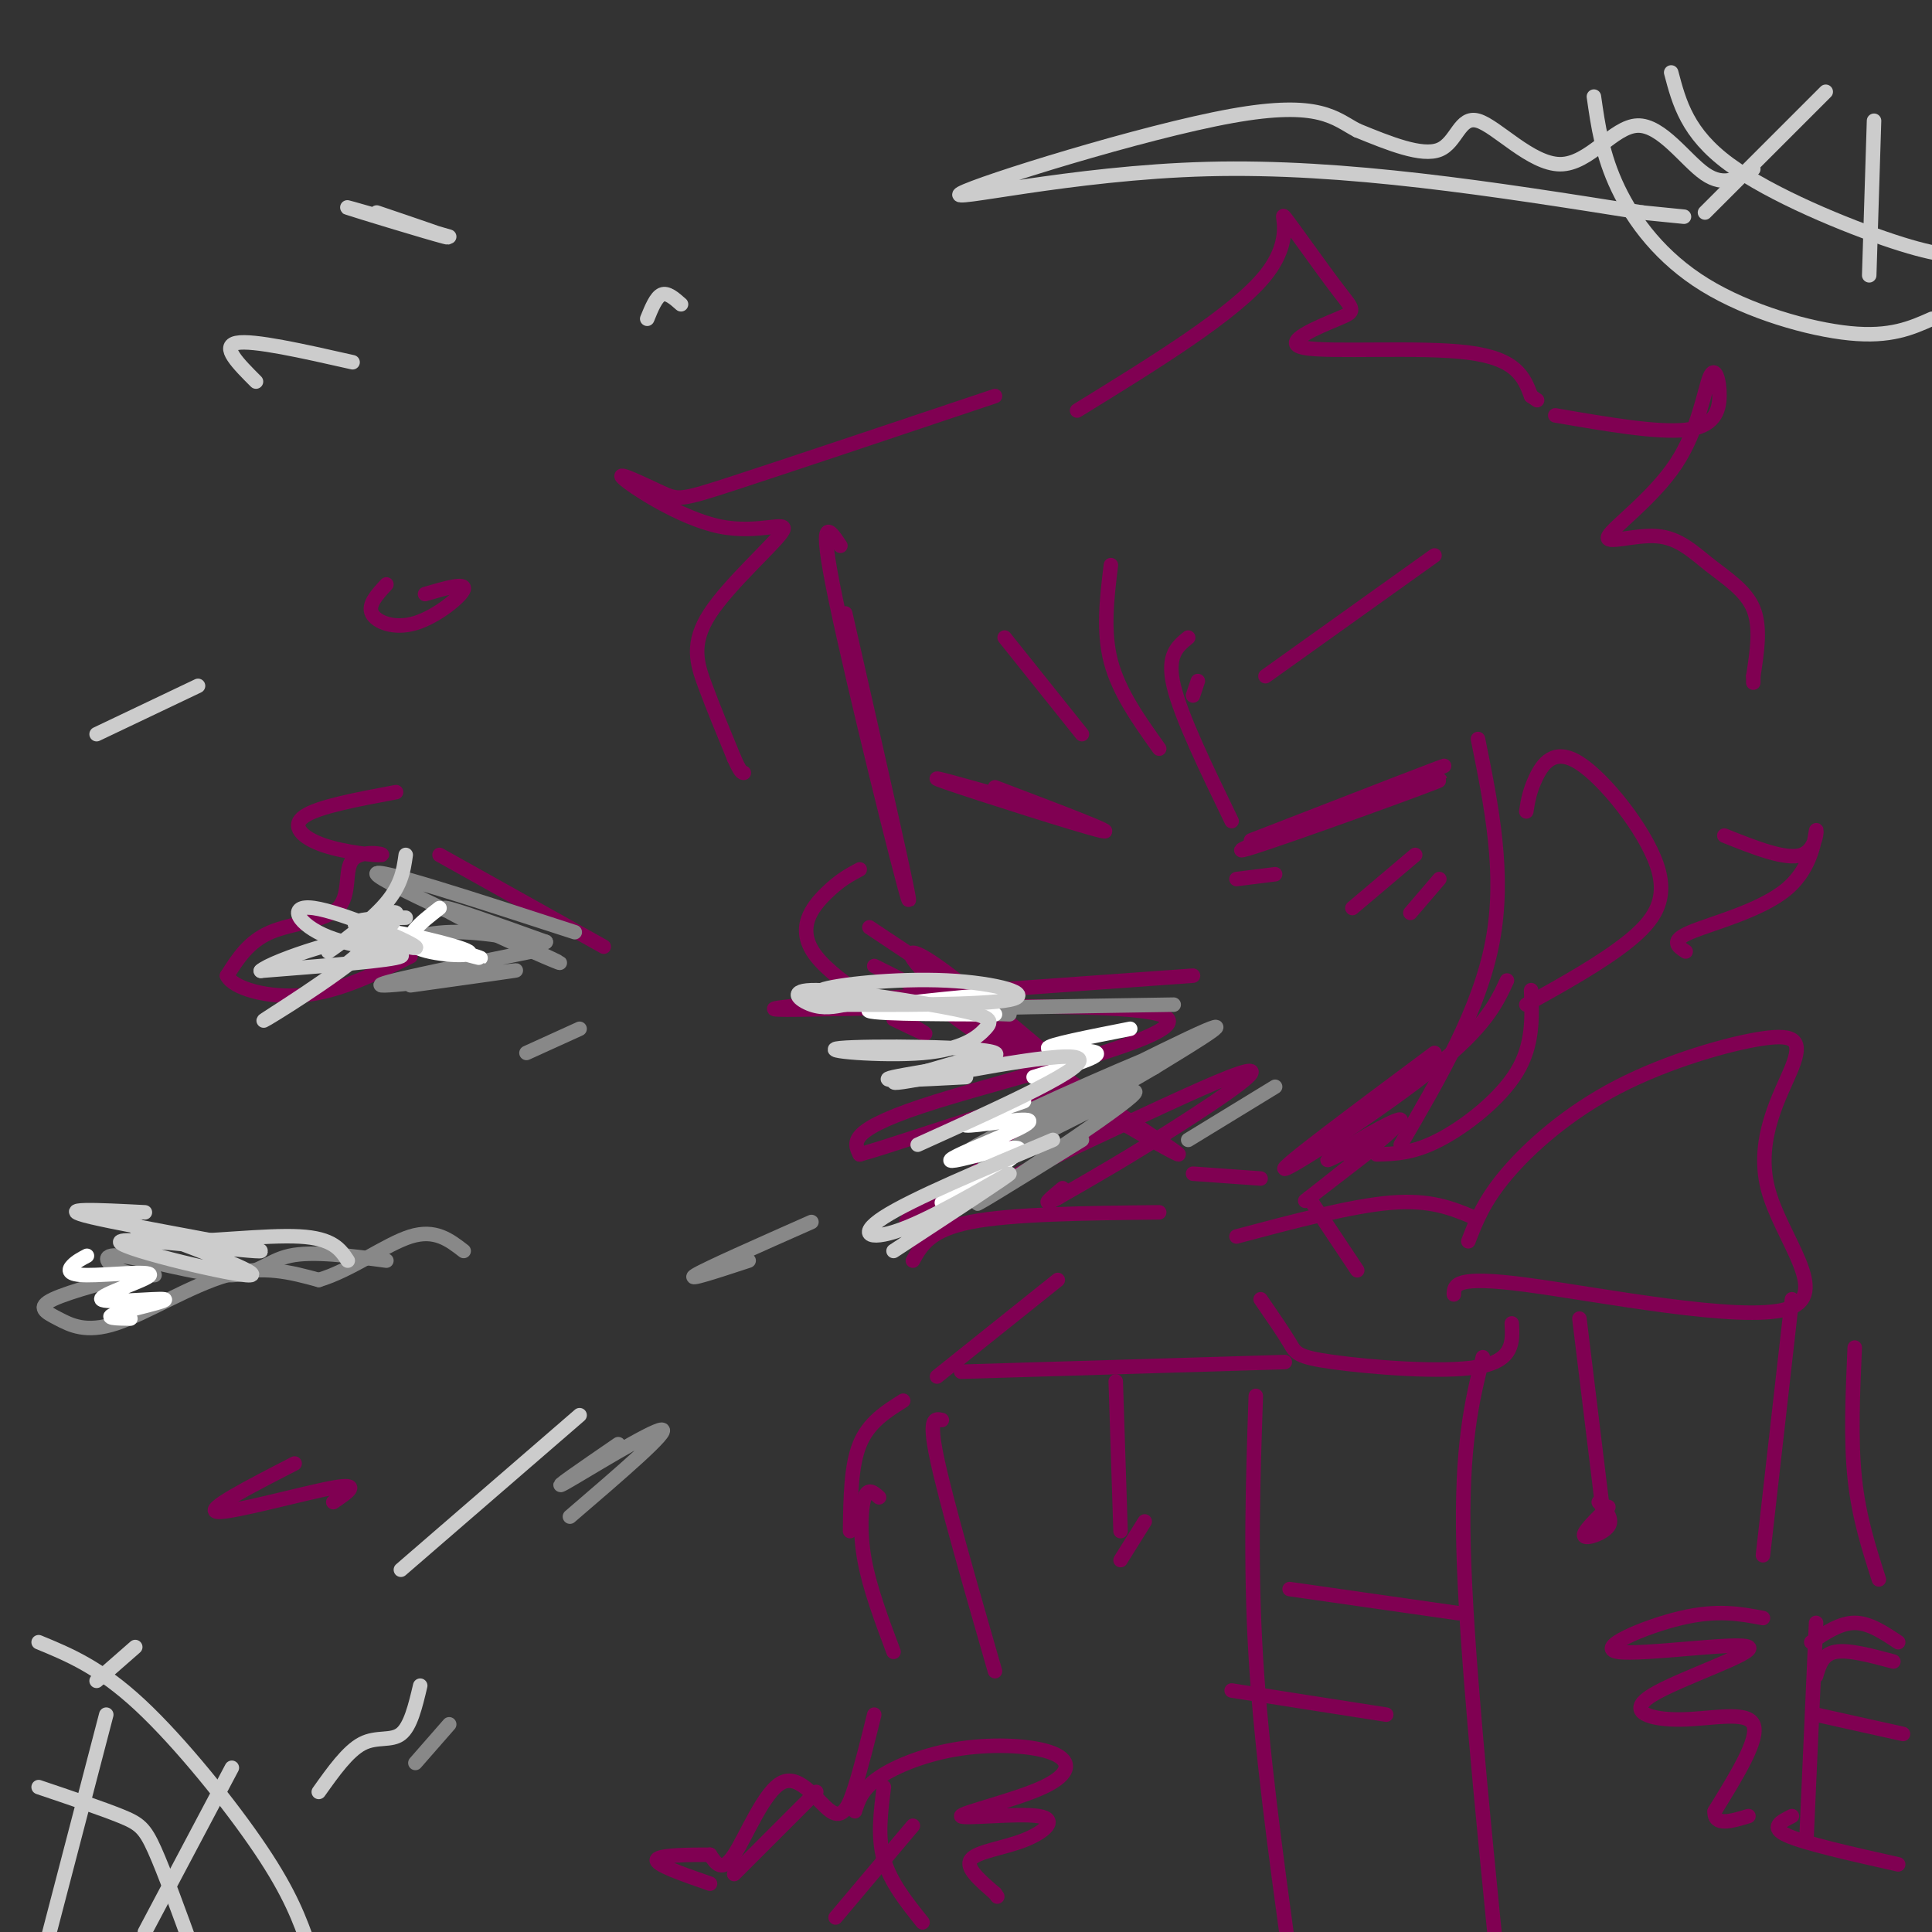<svg viewBox='0 0 400 400' version='1.1' xmlns='http://www.w3.org/2000/svg' xmlns:xlink='http://www.w3.org/1999/xlink'><rect x="0" y="0" width="400" height="400" fill="#333333" stroke="none"/><g fill='none' stroke='#800052' stroke-width='3' stroke-linecap='round' stroke-linejoin='round'><path d='M174,113c-2.378,-3.556 -4.756,-7.111 -1,11c3.756,18.111 13.644,57.889 15,62c1.356,4.111 -5.822,-27.444 -13,-59'/><path d='M194,202c-3.011,0.997 -6.022,1.994 7,11c13.022,9.006 42.078,26.022 43,26c0.922,-0.022 -26.290,-17.083 -41,-28c-14.710,-10.917 -16.917,-15.691 -12,-13c4.917,2.691 16.959,12.845 29,23'/><path d='M247,243c0.000,0.000 14.000,1.000 14,1'/><path d='M312,203c-2.200,4.733 -4.400,9.467 -15,18c-10.600,8.533 -29.600,20.867 -31,21c-1.400,0.133 14.800,-11.933 31,-24'/><path d='M247,202c-46.554,3.315 -93.107,6.631 -86,7c7.107,0.369 67.875,-2.208 79,1c11.125,3.208 -27.393,12.202 -46,18c-18.607,5.798 -17.304,8.399 -16,11'/><path d='M178,239c10.319,-2.803 44.116,-15.312 43,-11c-1.116,4.312 -37.144,25.444 -33,25c4.144,-0.444 48.462,-22.466 64,-29c15.538,-6.534 2.297,2.419 -8,9c-10.297,6.581 -17.648,10.791 -25,15'/><path d='M219,248c-4.000,2.167 -1.500,0.083 1,-2'/><path d='M297,115c0.000,0.000 -35.000,25.000 -35,25'/><path d='M259,174c22.524,-8.750 45.048,-17.500 39,-15c-6.048,2.500 -40.667,16.250 -41,17c-0.333,0.750 33.619,-11.500 40,-14c6.381,-2.500 -14.810,4.750 -36,12'/><path d='M208,132c0.000,0.000 16.000,20.000 16,20'/><path d='M248,141c0.000,0.000 -1.000,3.000 -1,3'/><path d='M206,163c13.111,4.978 26.222,9.956 22,9c-4.222,-0.956 -25.778,-7.844 -32,-10c-6.222,-2.156 2.889,0.422 12,3'/><path d='M256,182c0.000,0.000 8.000,-1.000 8,-1'/><path d='M316,168c0.325,-2.089 0.651,-4.179 2,-7c1.349,-2.821 3.722,-6.375 9,-3c5.278,3.375 13.459,13.678 16,21c2.541,7.322 -0.560,11.663 -6,16c-5.440,4.337 -13.220,8.668 -21,13'/><path d='M178,180c-2.077,1.101 -4.155,2.202 -7,5c-2.845,2.798 -6.458,7.292 -2,13c4.458,5.708 16.988,12.631 21,15c4.012,2.369 -0.494,0.185 -5,-2'/><path d='M181,200c0.000,0.000 10.000,5.000 10,5'/><path d='M180,192c0.000,0.000 9.000,6.000 9,6'/><path d='M230,117c-0.833,6.833 -1.667,13.667 0,20c1.667,6.333 5.833,12.167 10,18'/><path d='M246,132c-2.250,1.833 -4.500,3.667 -3,10c1.500,6.333 6.750,17.167 12,28'/><path d='M306,153c2.833,14.000 5.667,28.000 3,42c-2.667,14.000 -10.833,28.000 -19,42'/><path d='M317,205c0.222,5.689 0.444,11.378 -3,17c-3.444,5.622 -10.556,11.178 -16,14c-5.444,2.822 -9.222,2.911 -13,3'/><path d='M206,82c-21.493,7.203 -42.986,14.406 -54,18c-11.014,3.594 -11.549,3.579 -15,2c-3.451,-1.579 -9.818,-4.723 -8,-3c1.818,1.723 11.821,8.313 20,10c8.179,1.687 14.532,-1.527 13,1c-1.532,2.527 -10.951,10.796 -15,17c-4.049,6.204 -2.728,10.344 -1,15c1.728,4.656 3.864,9.828 6,15'/><path d='M152,157c1.333,3.000 1.667,3.000 2,3'/><path d='M223,85c16.331,-10.055 32.662,-20.111 39,-28c6.338,-7.889 2.683,-13.613 4,-12c1.317,1.613 7.604,10.562 11,15c3.396,4.438 3.900,4.365 0,6c-3.900,1.635 -12.204,4.979 -7,6c5.204,1.021 23.915,-0.280 34,1c10.085,1.280 11.542,5.140 13,9'/><path d='M317,82c2.167,1.500 1.083,0.750 0,0'/><path d='M322,86c10.580,1.826 21.160,3.653 27,3c5.840,-0.653 6.940,-3.784 7,-7c0.060,-3.216 -0.919,-6.516 -2,-4c-1.081,2.516 -2.264,10.847 -7,18c-4.736,7.153 -13.026,13.127 -14,15c-0.974,1.873 5.368,-0.354 10,0c4.632,0.354 7.555,3.287 11,6c3.445,2.713 7.413,5.204 9,9c1.587,3.796 0.794,8.898 0,14'/><path d='M363,140c0.000,2.333 0.000,1.167 0,0'/><path d='M357,173c6.399,2.555 12.797,5.110 16,4c3.203,-1.110 3.209,-5.885 3,-5c-0.209,0.885 -0.633,7.431 -6,12c-5.367,4.569 -15.676,7.163 -20,9c-4.324,1.837 -2.662,2.919 -1,4'/><path d='M82,164c-8.070,1.506 -16.140,3.012 -19,5c-2.860,1.988 -0.510,4.456 4,6c4.510,1.544 11.181,2.162 12,2c0.819,-0.162 -4.213,-1.105 -6,1c-1.787,2.105 -0.327,7.259 -3,10c-2.673,2.741 -9.478,3.069 -14,5c-4.522,1.931 -6.761,5.466 -9,9'/><path d='M47,202c1.178,2.644 8.622,4.756 16,4c7.378,-0.756 14.689,-4.378 22,-8'/><path d='M91,177c0.000,0.000 34.000,19.000 34,19'/><path d='M80,121c-1.940,2.095 -3.881,4.190 -3,6c0.881,1.810 4.583,3.333 9,2c4.417,-1.333 9.548,-5.524 10,-7c0.452,-1.476 -3.774,-0.238 -8,1'/><path d='M61,303c-9.422,4.844 -18.844,9.689 -16,10c2.844,0.311 17.956,-3.911 24,-5c6.044,-1.089 3.022,0.956 0,3'/><path d='M293,177c0.000,0.000 -13.000,11.000 -13,11'/><path d='M298,182c0.000,0.000 -6.000,7.000 -6,7'/><path d='M271,248c0.000,0.000 10.000,15.000 10,15'/><path d='M284,238c-8.209,6.337 -16.418,12.673 -13,10c3.418,-2.673 18.463,-14.356 19,-16c0.537,-1.644 -13.432,6.750 -15,8c-1.568,1.250 9.266,-4.643 12,-6c2.734,-1.357 -2.633,1.821 -8,5'/><path d='M304,257c1.617,-4.192 3.234,-8.384 8,-14c4.766,-5.616 12.681,-12.657 23,-18c10.319,-5.343 23.042,-8.987 30,-10c6.958,-1.013 8.152,0.604 6,6c-2.152,5.396 -7.649,14.570 -5,25c2.649,10.430 13.444,22.116 4,25c-9.444,2.884 -39.127,-3.033 -54,-5c-14.873,-1.967 -14.937,0.017 -15,2'/><path d='M256,256c11.917,-3.167 23.833,-6.333 32,-7c8.167,-0.667 12.583,1.167 17,3'/><path d='M261,269c2.369,3.435 4.738,6.869 6,9c1.262,2.131 1.417,2.958 9,4c7.583,1.042 22.595,2.298 30,1c7.405,-1.298 7.202,-5.149 7,-9'/><path d='M365,335c-4.727,-0.892 -9.455,-1.784 -17,0c-7.545,1.784 -17.909,6.244 -13,7c4.909,0.756 25.089,-2.192 27,-1c1.911,1.192 -14.446,6.526 -20,10c-5.554,3.474 -0.303,5.089 6,5c6.303,-0.089 13.658,-1.883 15,1c1.342,2.883 -3.329,10.441 -8,18'/><path d='M355,375c-0.167,3.167 3.417,2.083 7,1'/><path d='M376,336c0.000,0.000 -2.000,45.000 -2,45'/><path d='M375,340c3.000,-2.000 6.000,-4.000 9,-4c3.000,0.000 6.000,2.000 9,4'/><path d='M371,376c-2.333,1.167 -4.667,2.333 -1,4c3.667,1.667 13.333,3.833 23,6'/><path d='M376,355c0.000,0.000 18.000,4.000 18,4'/><path d='M376,347c0.667,-2.250 1.333,-4.500 4,-5c2.667,-0.500 7.333,0.750 12,2'/><path d='M371,269c0.000,0.000 -6.000,53.000 -6,53'/><path d='M384,279c-0.417,9.500 -0.833,19.000 0,27c0.833,8.000 2.917,14.500 5,21'/><path d='M219,265c0.000,0.000 -25.000,20.000 -25,20'/><path d='M187,290c-3.583,2.250 -7.167,4.500 -9,9c-1.833,4.500 -1.917,11.250 -2,18'/><path d='M195,294c-1.417,-0.333 -2.833,-0.667 -1,8c1.833,8.667 6.917,26.333 12,44'/><path d='M182,310c-1.133,-1.022 -2.267,-2.044 -3,0c-0.733,2.044 -1.067,7.156 0,13c1.067,5.844 3.533,12.422 6,19'/><path d='M199,284c0.000,0.000 67.000,-2.000 67,-2'/><path d='M240,251c-15.250,0.167 -30.500,0.333 -39,2c-8.500,1.667 -10.250,4.833 -12,8'/><path d='M231,286c0.000,0.000 1.000,31.000 1,31'/><path d='M237,315c0.000,0.000 -5.000,8.000 -5,8'/><path d='M327,273c0.000,0.000 5.000,41.000 5,41'/><path d='M333,312c-2.711,2.644 -5.422,5.289 -5,6c0.422,0.711 3.978,-0.511 5,-2c1.022,-1.489 -0.489,-3.244 -2,-5'/><path d='M307,281c-2.250,9.083 -4.500,18.167 -4,39c0.500,20.833 3.750,53.417 7,86'/><path d='M260,289c-0.583,17.333 -1.167,34.667 0,54c1.167,19.333 4.083,40.667 7,62'/><path d='M267,329c0.000,0.000 35.000,5.000 35,5'/><path d='M255,350c0.000,0.000 32.000,5.000 32,5'/><path d='M181,355c-1.356,5.472 -2.711,10.944 -4,15c-1.289,4.056 -2.510,6.695 -5,5c-2.490,-1.695 -6.247,-7.726 -10,-6c-3.753,1.726 -7.501,11.207 -10,15c-2.499,3.793 -3.750,1.896 -5,0'/><path d='M147,384c-3.711,0.000 -10.489,0.000 -11,1c-0.511,1.000 5.244,3.000 11,5'/><path d='M177,375c0.734,-2.292 1.469,-4.584 5,-7c3.531,-2.416 9.859,-4.957 17,-6c7.141,-1.043 15.097,-0.589 19,1c3.903,1.589 3.755,4.313 -2,7c-5.755,2.687 -17.117,5.339 -17,6c0.117,0.661 11.712,-0.668 16,0c4.288,0.668 1.270,3.334 -3,5c-4.270,1.666 -9.791,2.333 -11,4c-1.209,1.667 1.896,4.333 5,7'/><path d='M206,392c0.833,1.167 0.417,0.583 0,0'/><path d='M183,370c-0.667,5.167 -1.333,10.333 0,15c1.333,4.667 4.667,8.833 8,13'/><path d='M169,371c0.000,0.000 -17.000,17.000 -17,17'/><path d='M189,378c0.000,0.000 -16.000,19.000 -16,19'/></g>
<g fill='none' stroke='#888888' stroke-width='3' stroke-linecap='round' stroke-linejoin='round'><path d='M119,193c-20.995,-6.839 -41.990,-13.678 -41,-12c0.990,1.678 23.967,11.872 33,16c9.033,4.128 4.124,2.188 -3,-1c-7.124,-3.188 -16.464,-7.625 -16,-8c0.464,-0.375 10.732,3.313 21,7'/><path d='M113,195c0.200,0.511 -9.800,-1.711 -17,-2c-7.200,-0.289 -11.600,1.356 -16,3'/><path d='M110,197c-16.556,3.356 -33.111,6.711 -31,7c2.111,0.289 22.889,-2.489 27,-3c4.111,-0.511 -8.444,1.244 -21,3'/><path d='M120,213c0.000,0.000 -11.000,5.000 -11,5'/><path d='M243,208c-21.167,0.333 -42.333,0.667 -48,1c-5.667,0.333 4.167,0.667 14,1'/><path d='M235,223c-15.553,5.796 -31.107,11.592 -24,8c7.107,-3.592 36.874,-16.571 33,-14c-3.874,2.571 -41.389,20.692 -43,21c-1.611,0.308 32.683,-17.198 45,-23c12.317,-5.802 2.659,0.099 -7,6'/><path d='M239,221c-11.447,6.756 -36.563,20.646 -35,20c1.563,-0.646 29.805,-15.828 31,-15c1.195,0.828 -24.659,17.665 -31,22c-6.341,4.335 6.829,-3.833 20,-12'/><path d='M264,225c0.000,0.000 -18.000,11.000 -18,11'/><path d='M168,253c-10.917,4.833 -21.833,9.667 -24,11c-2.167,1.333 4.417,-0.833 11,-3'/><path d='M128,299c-7.289,5.000 -14.578,10.000 -11,8c3.578,-2.000 18.022,-11.000 20,-11c1.978,0.000 -8.511,9.000 -19,18'/><path d='M93,357c0.000,0.000 -7.000,8.000 -7,8'/><path d='M80,261c-7.632,-1.019 -15.263,-2.038 -20,-1c-4.737,1.038 -6.579,4.135 -13,4c-6.421,-0.135 -17.422,-3.500 -22,-4c-4.578,-0.500 -2.732,1.865 0,3c2.732,1.135 6.352,1.038 7,1c0.648,-0.038 -1.676,-0.019 -4,0'/><path d='M28,264c-4.417,0.950 -13.460,3.324 -17,5c-3.540,1.676 -1.578,2.656 1,4c2.578,1.344 5.771,3.054 12,1c6.229,-2.054 15.494,-7.873 23,-10c7.506,-2.127 13.253,-0.564 19,1'/><path d='M66,265c6.689,-1.978 13.911,-7.422 19,-9c5.089,-1.578 8.044,0.711 11,3'/></g>
<g fill='none' stroke='#FFFFFF' stroke-width='3' stroke-linecap='round' stroke-linejoin='round'><path d='M206,210c-14.000,-0.044 -28.000,-0.089 -26,-1c2.000,-0.911 20.000,-2.689 25,-3c5.000,-0.311 -3.000,0.844 -11,2'/><path d='M234,213c-8.578,1.689 -17.156,3.378 -17,4c0.156,0.622 9.044,0.178 10,1c0.956,0.822 -6.022,2.911 -13,5'/><path d='M212,228c-6.859,2.383 -13.719,4.767 -12,5c1.719,0.233 12.016,-1.683 13,-1c0.984,0.683 -7.344,3.967 -12,6c-4.656,2.033 -5.638,2.817 -2,2c3.638,-0.817 11.897,-3.233 12,-2c0.103,1.233 -7.948,6.117 -16,11'/><path d='M18,260c-1.098,0.577 -2.195,1.153 -3,2c-0.805,0.847 -1.317,1.964 3,2c4.317,0.036 13.463,-1.010 13,0c-0.463,1.010 -10.537,4.075 -10,5c0.537,0.925 11.683,-0.289 13,0c1.317,0.289 -7.195,2.083 -10,3c-2.805,0.917 0.098,0.959 3,1'/><path d='M91,188c-3.989,3.104 -7.978,6.207 -5,8c2.978,1.793 12.922,2.274 11,1c-1.922,-1.274 -15.710,-4.305 -16,-4c-0.290,0.305 12.917,3.944 17,5c4.083,1.056 -0.959,-0.472 -6,-2'/></g>
<g fill='none' stroke='#CCCCCC' stroke-width='3' stroke-linecap='round' stroke-linejoin='round'><path d='M30,251c-9.730,-0.501 -19.461,-1.002 -11,1c8.461,2.002 35.113,6.506 35,7c-0.113,0.494 -26.992,-3.021 -29,-2c-2.008,1.021 20.855,6.577 26,7c5.145,0.423 -7.427,-4.289 -20,-9'/><path d='M31,255c-3.876,-1.833 -3.565,-1.914 -3,-1c0.565,0.914 1.383,2.823 8,3c6.617,0.177 19.033,-1.378 26,-1c6.967,0.378 8.483,2.689 10,5'/><path d='M84,190c-6.203,0.108 -12.405,0.216 -10,2c2.405,1.784 13.418,5.243 12,4c-1.418,-1.243 -15.267,-7.189 -21,-8c-5.733,-0.811 -3.351,3.512 3,6c6.351,2.488 16.672,3.139 15,4c-1.672,0.861 -15.336,1.930 -29,3'/><path d='M54,201c2.011,-2.006 21.538,-8.521 22,-6c0.462,2.521 -18.140,14.079 -21,16c-2.860,1.921 10.021,-5.795 18,-12c7.979,-6.205 11.056,-10.900 8,-10c-3.056,0.900 -12.246,7.396 -13,8c-0.754,0.604 6.927,-4.685 11,-9c4.073,-4.315 4.536,-7.658 5,-11'/><path d='M200,223c-9.800,0.518 -19.600,1.037 -15,0c4.600,-1.037 23.599,-3.629 21,-5c-2.599,-1.371 -26.796,-1.520 -32,-1c-5.204,0.520 8.584,1.709 17,1c8.416,-0.709 11.460,-3.317 13,-5c1.540,-1.683 1.578,-2.441 -6,-4c-7.578,-1.559 -22.771,-3.920 -29,-4c-6.229,-0.080 -3.494,2.120 -1,3c2.494,0.880 4.747,0.440 7,0'/><path d='M175,208c9.121,0.038 28.424,0.134 34,-1c5.576,-1.134 -2.576,-3.498 -13,-4c-10.424,-0.502 -23.121,0.856 -26,2c-2.879,1.144 4.061,2.072 11,3'/><path d='M205,218c-12.333,3.489 -24.667,6.978 -18,6c6.667,-0.978 32.333,-6.422 36,-5c3.667,1.422 -14.667,9.711 -33,18'/><path d='M218,236c-14.589,6.113 -29.179,12.226 -35,16c-5.821,3.774 -2.875,5.208 5,2c7.875,-3.208 20.679,-11.060 21,-11c0.321,0.060 -11.839,8.030 -24,16'/><path d='M120,293c0.000,0.000 -37.000,32.000 -37,32'/><path d='M87,349c-1.000,4.222 -2.000,8.444 -4,10c-2.000,1.556 -5.000,0.444 -8,2c-3.000,1.556 -6.000,5.778 -9,10'/><path d='M93,49c-11.400,-3.311 -22.800,-6.622 -21,-6c1.800,0.622 16.800,5.178 20,6c3.200,0.822 -5.400,-2.089 -14,-5'/><path d='M73,75c-10.333,-2.333 -20.667,-4.667 -24,-4c-3.333,0.667 0.333,4.333 4,8'/><path d='M41,142c0.000,0.000 -21.000,10.000 -21,10'/><path d='M141,63c-1.417,-1.250 -2.833,-2.500 -4,-2c-1.167,0.500 -2.083,2.750 -3,5'/><path d='M28,341c0.000,0.000 -8.000,7.000 -8,7'/><path d='M363,35c-2.998,1.885 -5.997,3.771 -10,1c-4.003,-2.771 -9.012,-10.198 -14,-10c-4.988,0.198 -9.956,8.022 -16,8c-6.044,-0.022 -13.166,-7.891 -17,-9c-3.834,-1.109 -4.381,4.540 -8,6c-3.619,1.460 -10.309,-1.270 -17,-4'/><path d='M281,27c-4.598,-2.376 -7.593,-6.317 -26,-3c-18.407,3.317 -52.225,13.893 -56,16c-3.775,2.107 22.493,-4.255 51,-5c28.507,-0.745 59.254,4.128 90,9'/><path d='M340,44c15.000,1.500 7.500,0.750 0,0'/><path d='M346,15c1.667,6.311 3.333,12.622 12,19c8.667,6.378 24.333,12.822 34,16c9.667,3.178 13.333,3.089 17,3'/><path d='M330,20c0.869,6.083 1.738,12.167 5,19c3.262,6.833 8.917,14.417 18,20c9.083,5.583 21.595,9.167 30,10c8.405,0.833 12.702,-1.083 17,-3'/><path d='M378,19c0.000,0.000 -25.000,25.000 -25,25'/><path d='M388,25c0.000,0.000 -1.000,32.000 -1,32'/><path d='M8,340c6.311,2.600 12.622,5.200 21,13c8.378,7.800 18.822,20.800 25,30c6.178,9.200 8.089,14.600 10,20'/><path d='M22,355c0.000,0.000 -12.000,46.000 -12,46'/><path d='M48,366c0.000,0.000 -18.000,34.000 -18,34'/><path d='M8,370c6.578,2.222 13.156,4.444 17,6c3.844,1.556 4.956,2.444 7,7c2.044,4.556 5.022,12.778 8,21'/></g>
</svg>